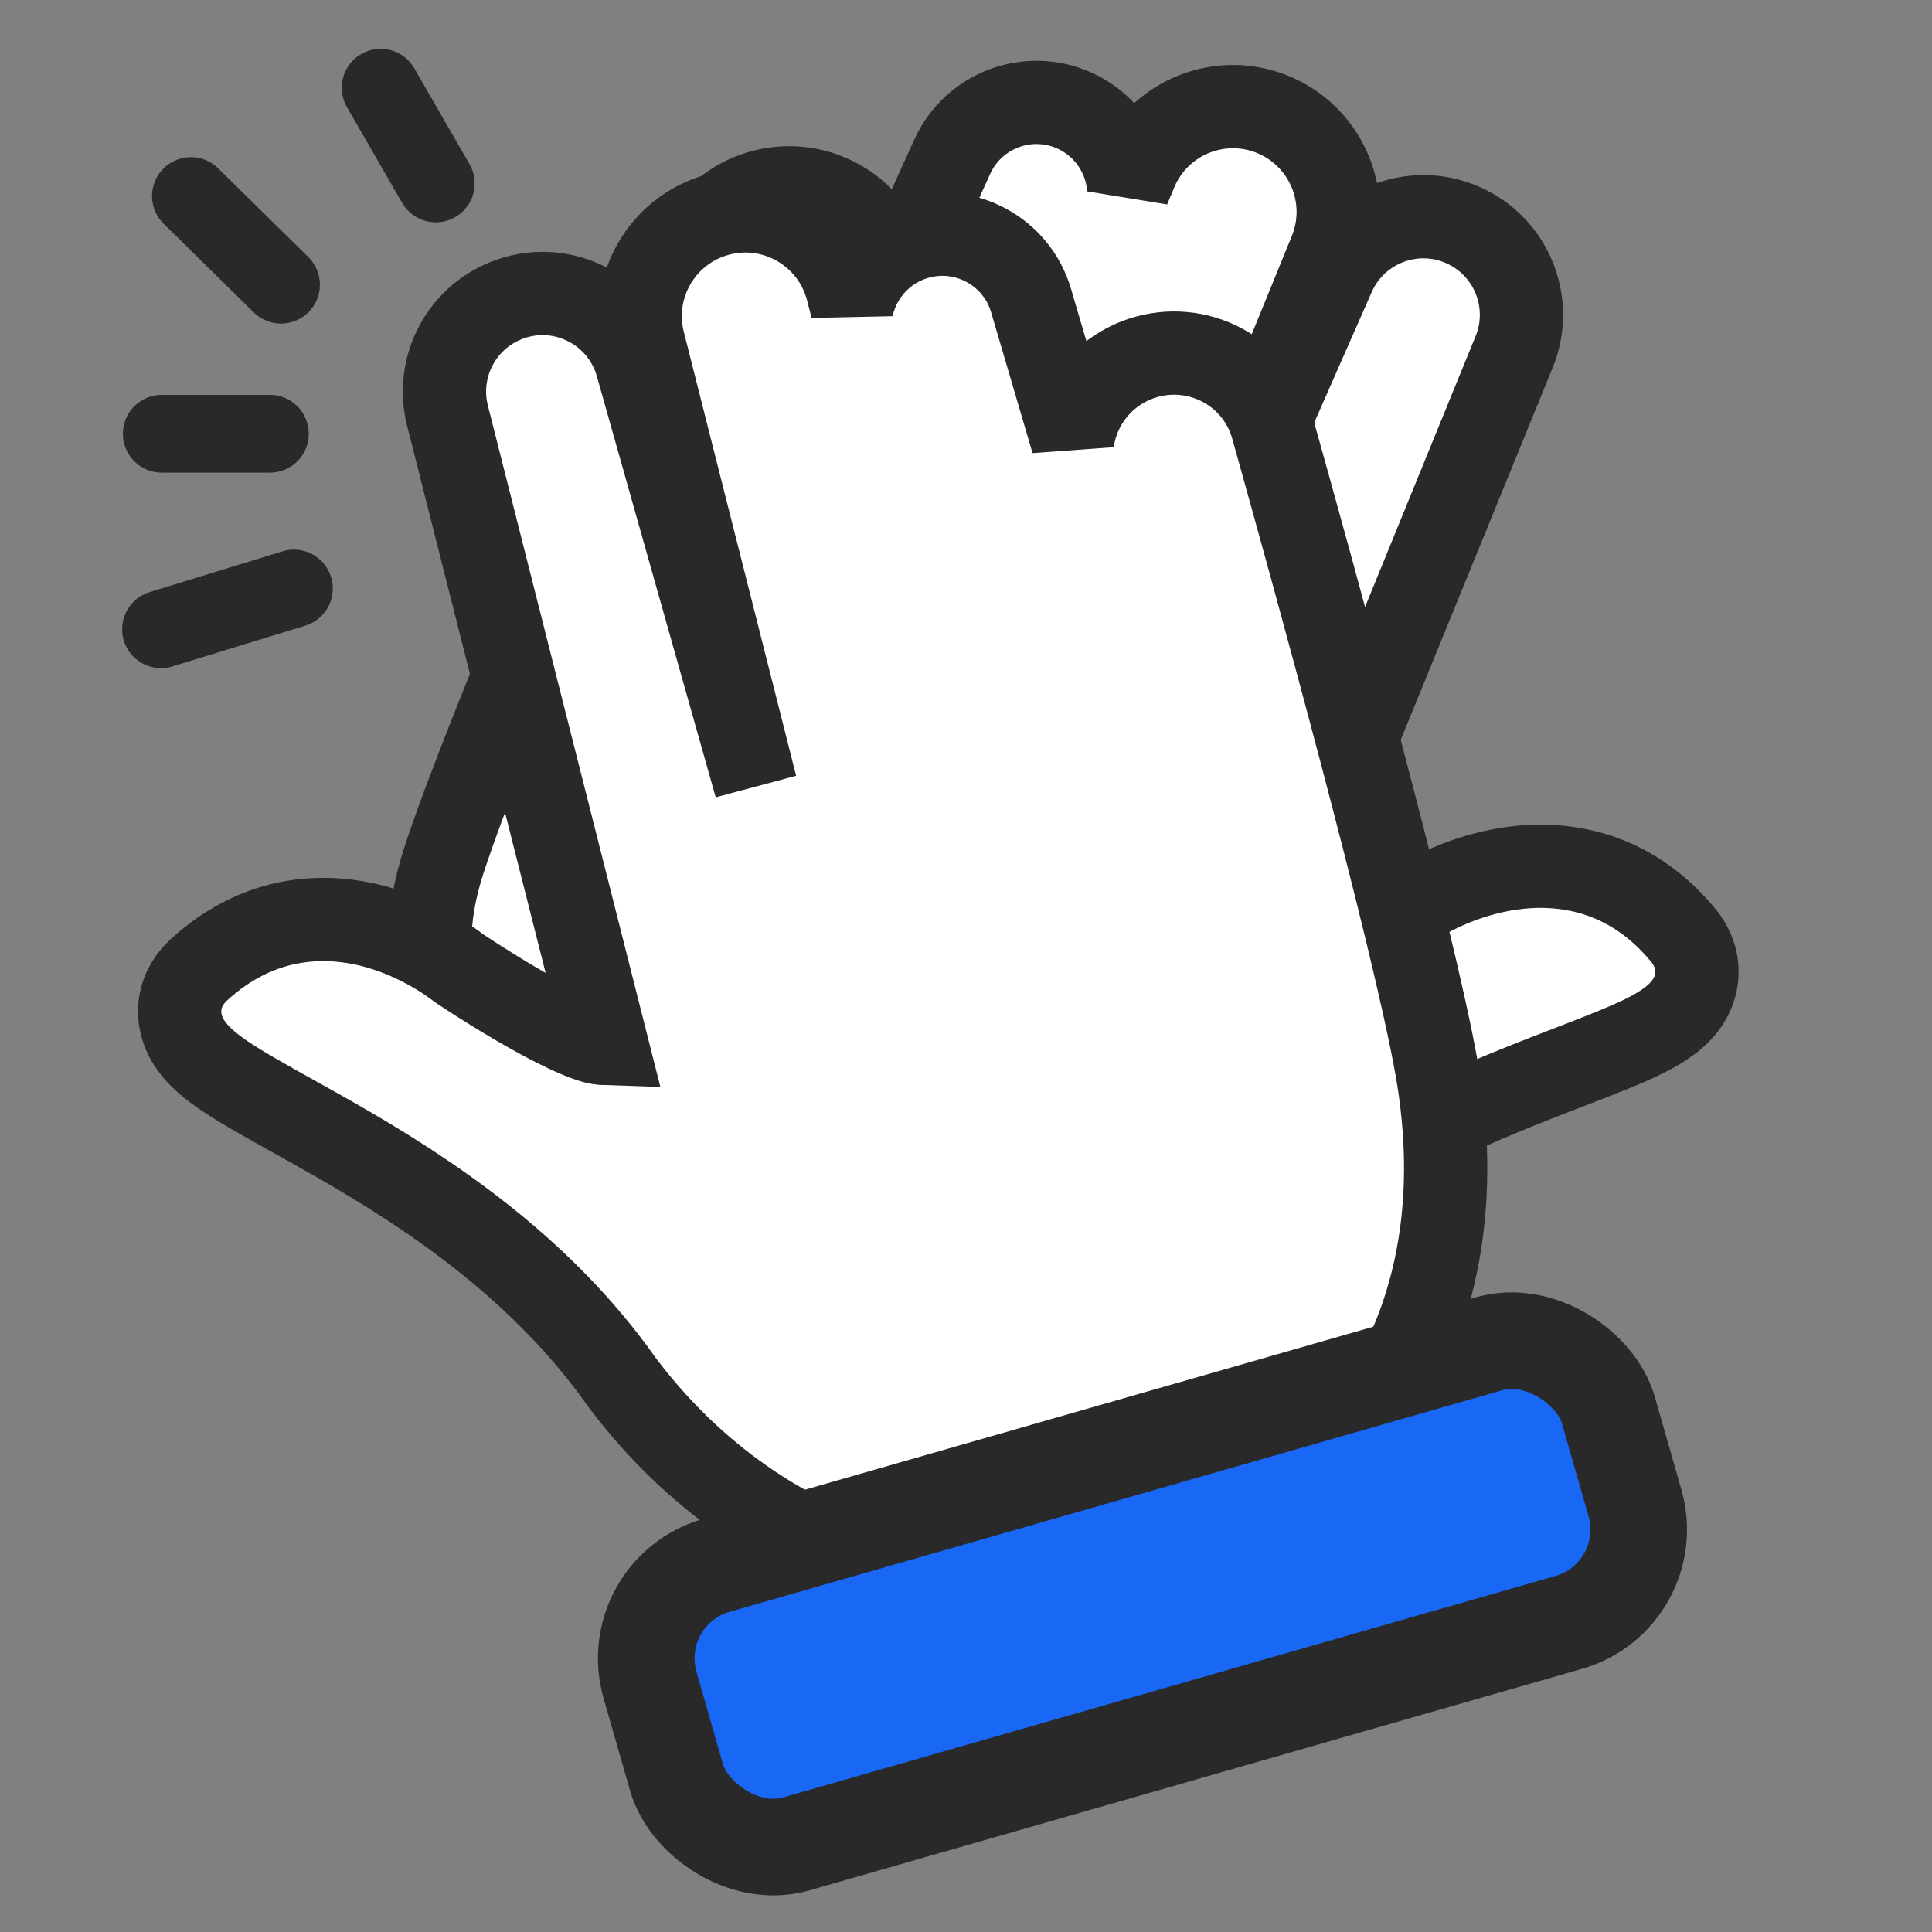 <svg width="60" height="60" viewBox="0 0 60 60" fill="none" xmlns="http://www.w3.org/2000/svg">
<rect x="0" y="0" width="60" height="60" fill="#808080" stroke="none"/>
<path d="M52.283 29.057L52.283 29.057L52.291 29.067C52.499 29.325 52.697 29.698 52.701 30.168C52.704 30.64 52.51 31.012 52.309 31.265C51.961 31.706 51.423 32.001 51.01 32.203C50.425 32.488 49.601 32.806 48.691 33.157C48.24 33.331 47.769 33.513 47.295 33.703C44.289 34.909 40.487 36.696 37.478 39.901L37.464 39.917L37.449 39.932C36.051 41.327 34.734 42.207 33.404 42.563C32.025 42.934 30.788 42.7 29.667 42.176C28.596 41.675 27.588 40.886 26.632 40.109C26.485 39.989 26.337 39.868 26.189 39.748C25.344 39.057 24.489 38.358 23.52 37.707C22.644 37.119 21.551 36.636 20.323 36.115C20.226 36.074 20.129 36.033 20.031 35.992C18.927 35.526 17.726 35.018 16.687 34.397C15.549 33.715 14.453 32.81 13.841 31.491C13.213 30.137 13.188 28.556 13.783 26.727C15.101 22.672 19.756 11.947 21.604 7.727C22.333 6.064 24.293 5.368 25.907 6.158C27.03 6.707 27.691 7.835 27.691 9.017L29.573 4.867C30.229 3.421 31.933 2.782 33.378 3.439C34.369 3.891 34.982 4.836 35.053 5.854L35.273 5.324C35.978 3.631 37.938 2.849 39.615 3.592C41.23 4.308 41.984 6.179 41.317 7.815L35.942 20.985L41.417 8.549C42.121 6.951 44.023 6.27 45.581 7.06C46.995 7.777 47.623 9.459 47.024 10.927L39.421 29.551C39.484 29.558 39.564 29.564 39.664 29.563C39.828 29.562 40.182 29.497 40.722 29.329C41.23 29.172 41.796 28.958 42.338 28.736C42.876 28.515 43.373 28.294 43.736 28.127C43.917 28.044 44.064 27.975 44.164 27.927C44.21 27.905 44.247 27.888 44.272 27.875C44.275 27.873 44.279 27.872 44.282 27.87C44.323 27.846 44.377 27.816 44.446 27.779C44.582 27.707 44.773 27.613 45.008 27.512C45.474 27.313 46.139 27.082 46.917 26.97C48.51 26.74 50.614 27.022 52.283 29.057ZM28.674 21.432C28.674 21.432 28.674 21.431 28.674 21.431L28.674 21.432ZM28.583 21.393C28.583 21.393 28.582 21.393 28.582 21.393L28.583 21.393Z" fill="white" stroke="#292929" stroke-width="2.586"/>
<path d="M5 19.542L9.128 18.276" stroke="#292929" stroke-width="2.414" stroke-linecap="round"/>
<path d="M5.929 6.088L8.727 8.842" stroke="#292929" stroke-width="2.414" stroke-linecap="round"/>
<path d="M11.821 2.724L13.534 5.697" stroke="#292929" stroke-width="2.414" stroke-linecap="round"/>
<path d="M5.023 13.471H8.382" stroke="#292929" stroke-width="2.414" stroke-linecap="round"/>
<path d="M6.165 30.129L6.165 30.129L6.156 30.138C5.915 30.364 5.666 30.706 5.597 31.171C5.529 31.638 5.669 32.034 5.832 32.313C6.116 32.798 6.608 33.164 6.989 33.422C7.528 33.786 8.3 34.215 9.153 34.69C9.574 34.925 10.015 35.17 10.458 35.424C13.268 37.037 16.784 39.336 19.317 42.929L19.329 42.946L19.342 42.963C23.78 48.841 30.756 50.489 36.32 48.594C39.107 47.645 41.551 45.802 43.113 43.153C44.68 40.496 45.31 37.115 44.616 33.18C43.874 28.981 40.758 17.713 39.514 13.277C39.024 11.528 37.181 10.566 35.472 11.124C34.284 11.512 33.472 12.537 33.307 13.707L32.021 9.335C31.573 7.812 29.974 6.942 28.452 7.392C27.408 7.701 26.67 8.552 26.457 9.55L26.313 8.995C25.85 7.22 24.018 6.173 22.255 6.676C20.555 7.16 19.548 8.907 19.982 10.62L23.471 24.41L19.78 11.334C19.305 9.652 17.516 8.714 15.864 9.28C14.363 9.793 13.508 11.371 13.897 12.908L18.834 32.409C18.771 32.407 18.691 32.401 18.591 32.387C18.43 32.363 18.087 32.249 17.576 32.008C17.096 31.782 16.564 31.491 16.059 31.196C15.556 30.902 15.095 30.614 14.759 30.398C14.591 30.291 14.456 30.202 14.363 30.14C14.32 30.112 14.287 30.09 14.263 30.074C14.26 30.072 14.257 30.07 14.254 30.067C14.217 30.038 14.167 30 14.104 29.955C13.98 29.865 13.804 29.744 13.585 29.612C13.151 29.35 12.524 29.029 11.77 28.809C10.224 28.36 8.102 28.347 6.165 30.129ZM30.607 25.864C30.607 25.864 30.607 25.864 30.607 25.864L30.607 25.864ZM30.702 25.838C30.702 25.838 30.702 25.838 30.702 25.839L30.702 25.838Z" fill="white" stroke="#292929" stroke-width="2.586"/>
<rect x="19.359" y="49.441" width="30.962" height="9" rx="3" transform="rotate(-16 19.359 49.441)" fill="#1868F5" stroke="#292929" stroke-width="3"/>
</svg>
